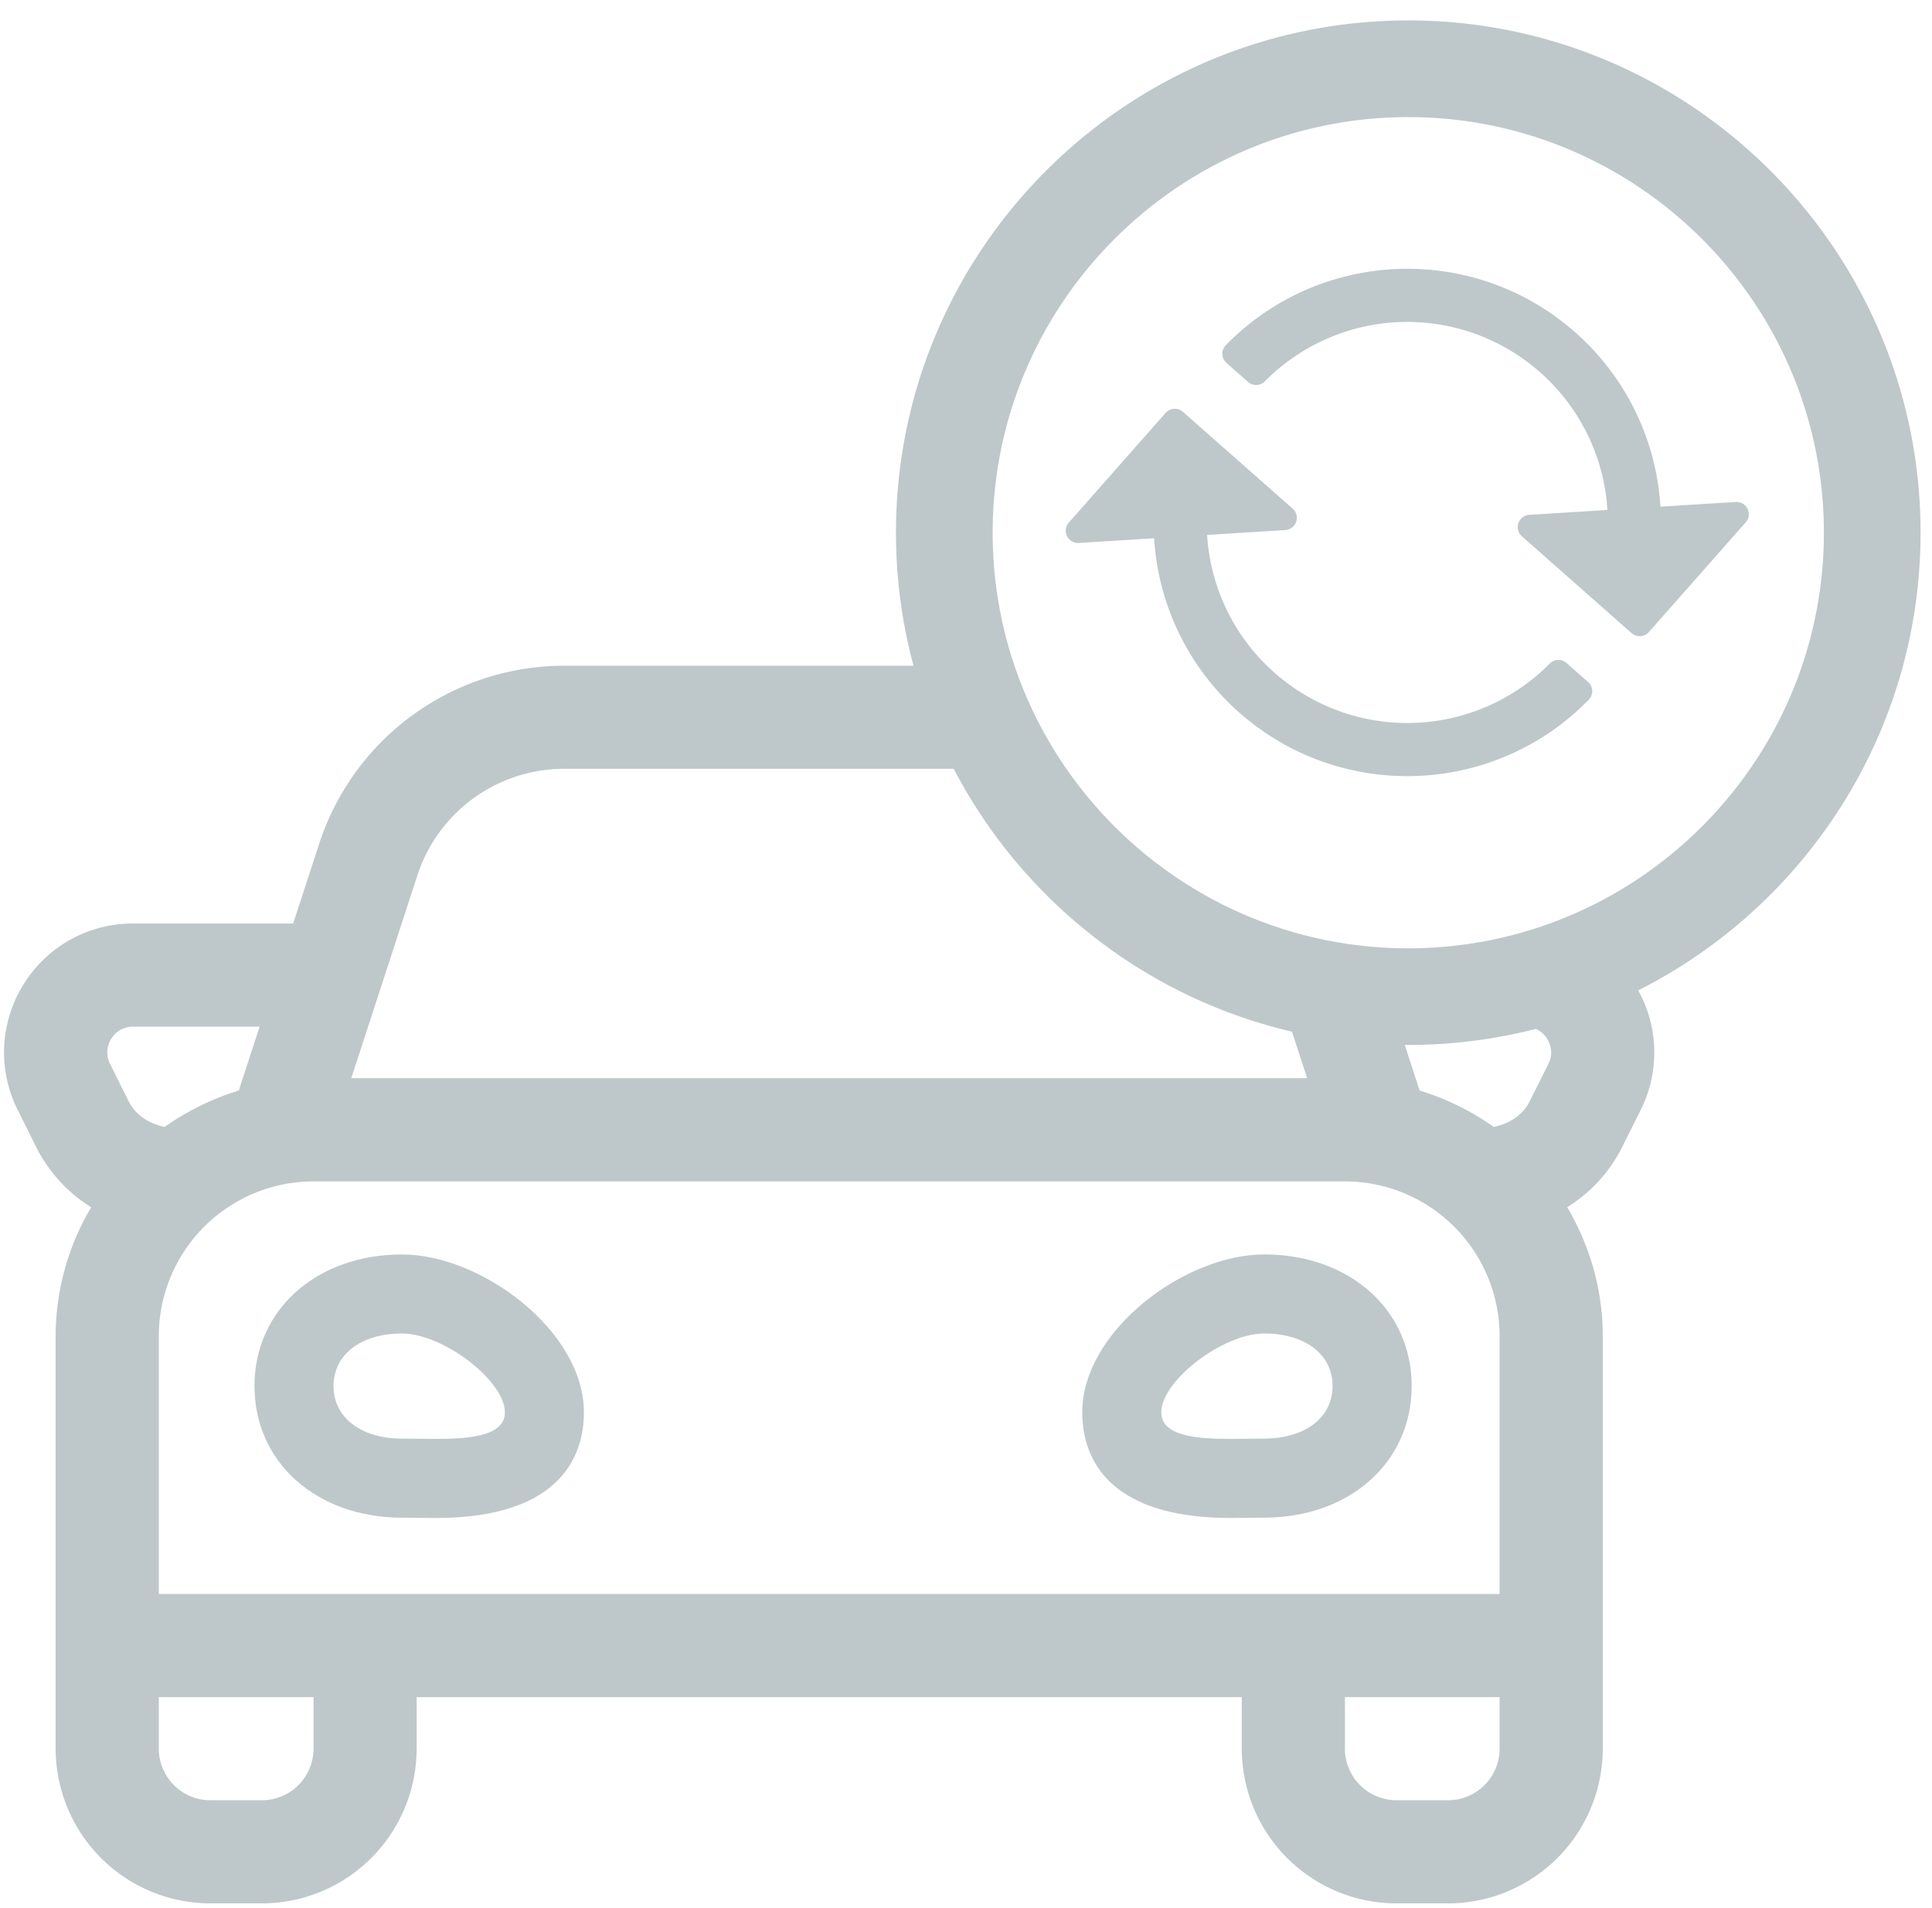 <svg xmlns="http://www.w3.org/2000/svg" xmlns:xlink="http://www.w3.org/1999/xlink" width="81" height="80" viewBox="0 0 81 80"><defs><path id="sc9ya" d="M293.042 1704.759c-9.608 0-17.424-7.816-17.424-17.425 0-9.608 7.816-17.424 17.424-17.424 9.609 0 17.425 7.816 17.425 17.424 0 9.609-7.816 17.425-17.425 17.425zm5.827 3.799c.094.154.292.564.046 1.052l-.78 1.561c-.3.6-.871.942-1.508 1.077a10.887 10.887 0 0 0-3.109-1.526l-.622-1.912.146.002c1.848 0 3.64-.236 5.352-.675.246.111.397.294.475.42zm-1.997 23.27h-56.214v-10.81a6.493 6.493 0 0 1 6.487-6.487h43.24a6.493 6.493 0 0 1 6.487 6.486zm0 6.488a2.165 2.165 0 0 1-2.162 2.162h-2.162a2.165 2.165 0 0 1-2.162-2.162v-2.162h6.486zm-49.727 0a2.165 2.165 0 0 1-2.162 2.162h-2.163a2.165 2.165 0 0 1-2.162-2.162v-2.162h6.487zm-7.749-27.14l-.781-1.567a1.072 1.072 0 0 1 .046-1.051c.117-.192.397-.514.92-.514h5.303l-.872 2.678c-1.11.34-2.16.854-3.11 1.526-.636-.135-1.207-.476-1.506-1.073zm12.099-9.463a6.473 6.473 0 0 1 6.167-4.479h16.323c2.86 5.482 8.015 9.583 14.182 11.02l.635 1.95h-40.074zm63.026-14.379c0-11.843-9.635-21.478-21.479-21.478-11.843 0-21.478 9.635-21.478 21.478 0 1.929.257 3.798.735 5.577H257.66a10.81 10.81 0 0 0-10.278 7.463l-1.091 3.346h-6.71a5.37 5.37 0 0 0-4.6 2.563 5.368 5.368 0 0 0-.236 5.258l.781 1.57a6.301 6.301 0 0 0 2.297 2.506 10.602 10.602 0 0 0-1.49 5.401v17.298a6.493 6.493 0 0 0 6.486 6.486h2.163a6.493 6.493 0 0 0 6.486-6.486v-2.162h34.594v2.162a6.493 6.493 0 0 0 6.486 6.486h2.162a6.493 6.493 0 0 0 6.487-6.486v-17.299c0-1.981-.557-3.815-1.49-5.403a6.29 6.29 0 0 0 2.297-2.51l.78-1.561a5.374 5.374 0 0 0-.1-5.02c7.014-3.54 11.836-10.812 11.836-19.189z"/><path id="sc9yb" d="M252.257 1725.328c-.484 0-.97-.013-1.4-.013-1.724 0-2.873-.882-2.873-2.203 0-1.322 1.15-2.203 2.873-2.203 1.724 0 4.31 1.983 4.31 3.305 0 .99-1.457 1.114-2.91 1.114zm-1.4-7.733c-3.586 0-6.188 2.32-6.188 5.518 0 3.197 2.602 5.518 6.188 5.518l1.4.014c5.416 0 6.224-2.777 6.224-4.431-.001-3.409-4.295-6.619-7.624-6.619z"/><path id="sc9yc" d="M300.58 1693.593l-.902-.796a.515.515 0 0 0-.705.024 8.401 8.401 0 0 1-11.534.387 8.379 8.379 0 0 1-2.83-5.78l3.278-.204a.515.515 0 0 0 .308-.9l-4.6-4.057a.514.514 0 0 0-.725.044l-4.06 4.6a.515.515 0 0 0 .418.854l3.158-.197a10.605 10.605 0 0 0 3.577 7.312c4.27 3.767 10.716 3.488 14.647-.544a.514.514 0 0 0-.03-.743zm6.192-7.547l-3.157.196a10.605 10.605 0 0 0-3.577-7.312c-4.27-3.767-10.716-3.488-14.647.545a.513.513 0 0 0 .03.742l.902.796c.205.18.514.17.706-.024a8.401 8.401 0 0 1 11.533-.386 8.371 8.371 0 0 1 2.829 5.778l-3.276.204a.515.515 0 0 0-.309.9l4.6 4.06a.515.515 0 0 0 .726-.047l4.059-4.6a.514.514 0 0 0-.42-.852z"/><path id="sc9yd" d="M286.996 1725.314c-.43 0-.915.014-1.4.014-1.454 0-2.909-.124-2.909-1.115 0-1.321 2.586-3.305 4.31-3.305 1.723 0 2.872.881 2.872 2.203 0 1.322-1.149 2.203-2.873 2.203zm0-7.72c-3.328 0-7.622 3.21-7.622 6.62 0 1.654.808 4.43 6.223 4.43l1.4-.014c3.586 0 6.188-2.32 6.188-5.518s-2.603-5.519-6.189-5.519z"/></defs><g><g opacity=".4" transform="translate(-234 -1665)"><use fill="#5d767b" xlink:href="#sc9ya"/></g><g opacity=".4" transform="translate(-234 -1665)"><use fill="#5d767b" xlink:href="#sc9yb"/></g><g opacity=".4" transform="translate(-234 -1665)"><use fill="#5d767b" xlink:href="#sc9yc"/></g><g opacity=".4" transform="translate(-234 -1665)"><use fill="#5d767b" xlink:href="#sc9yd"/></g></g></svg>
